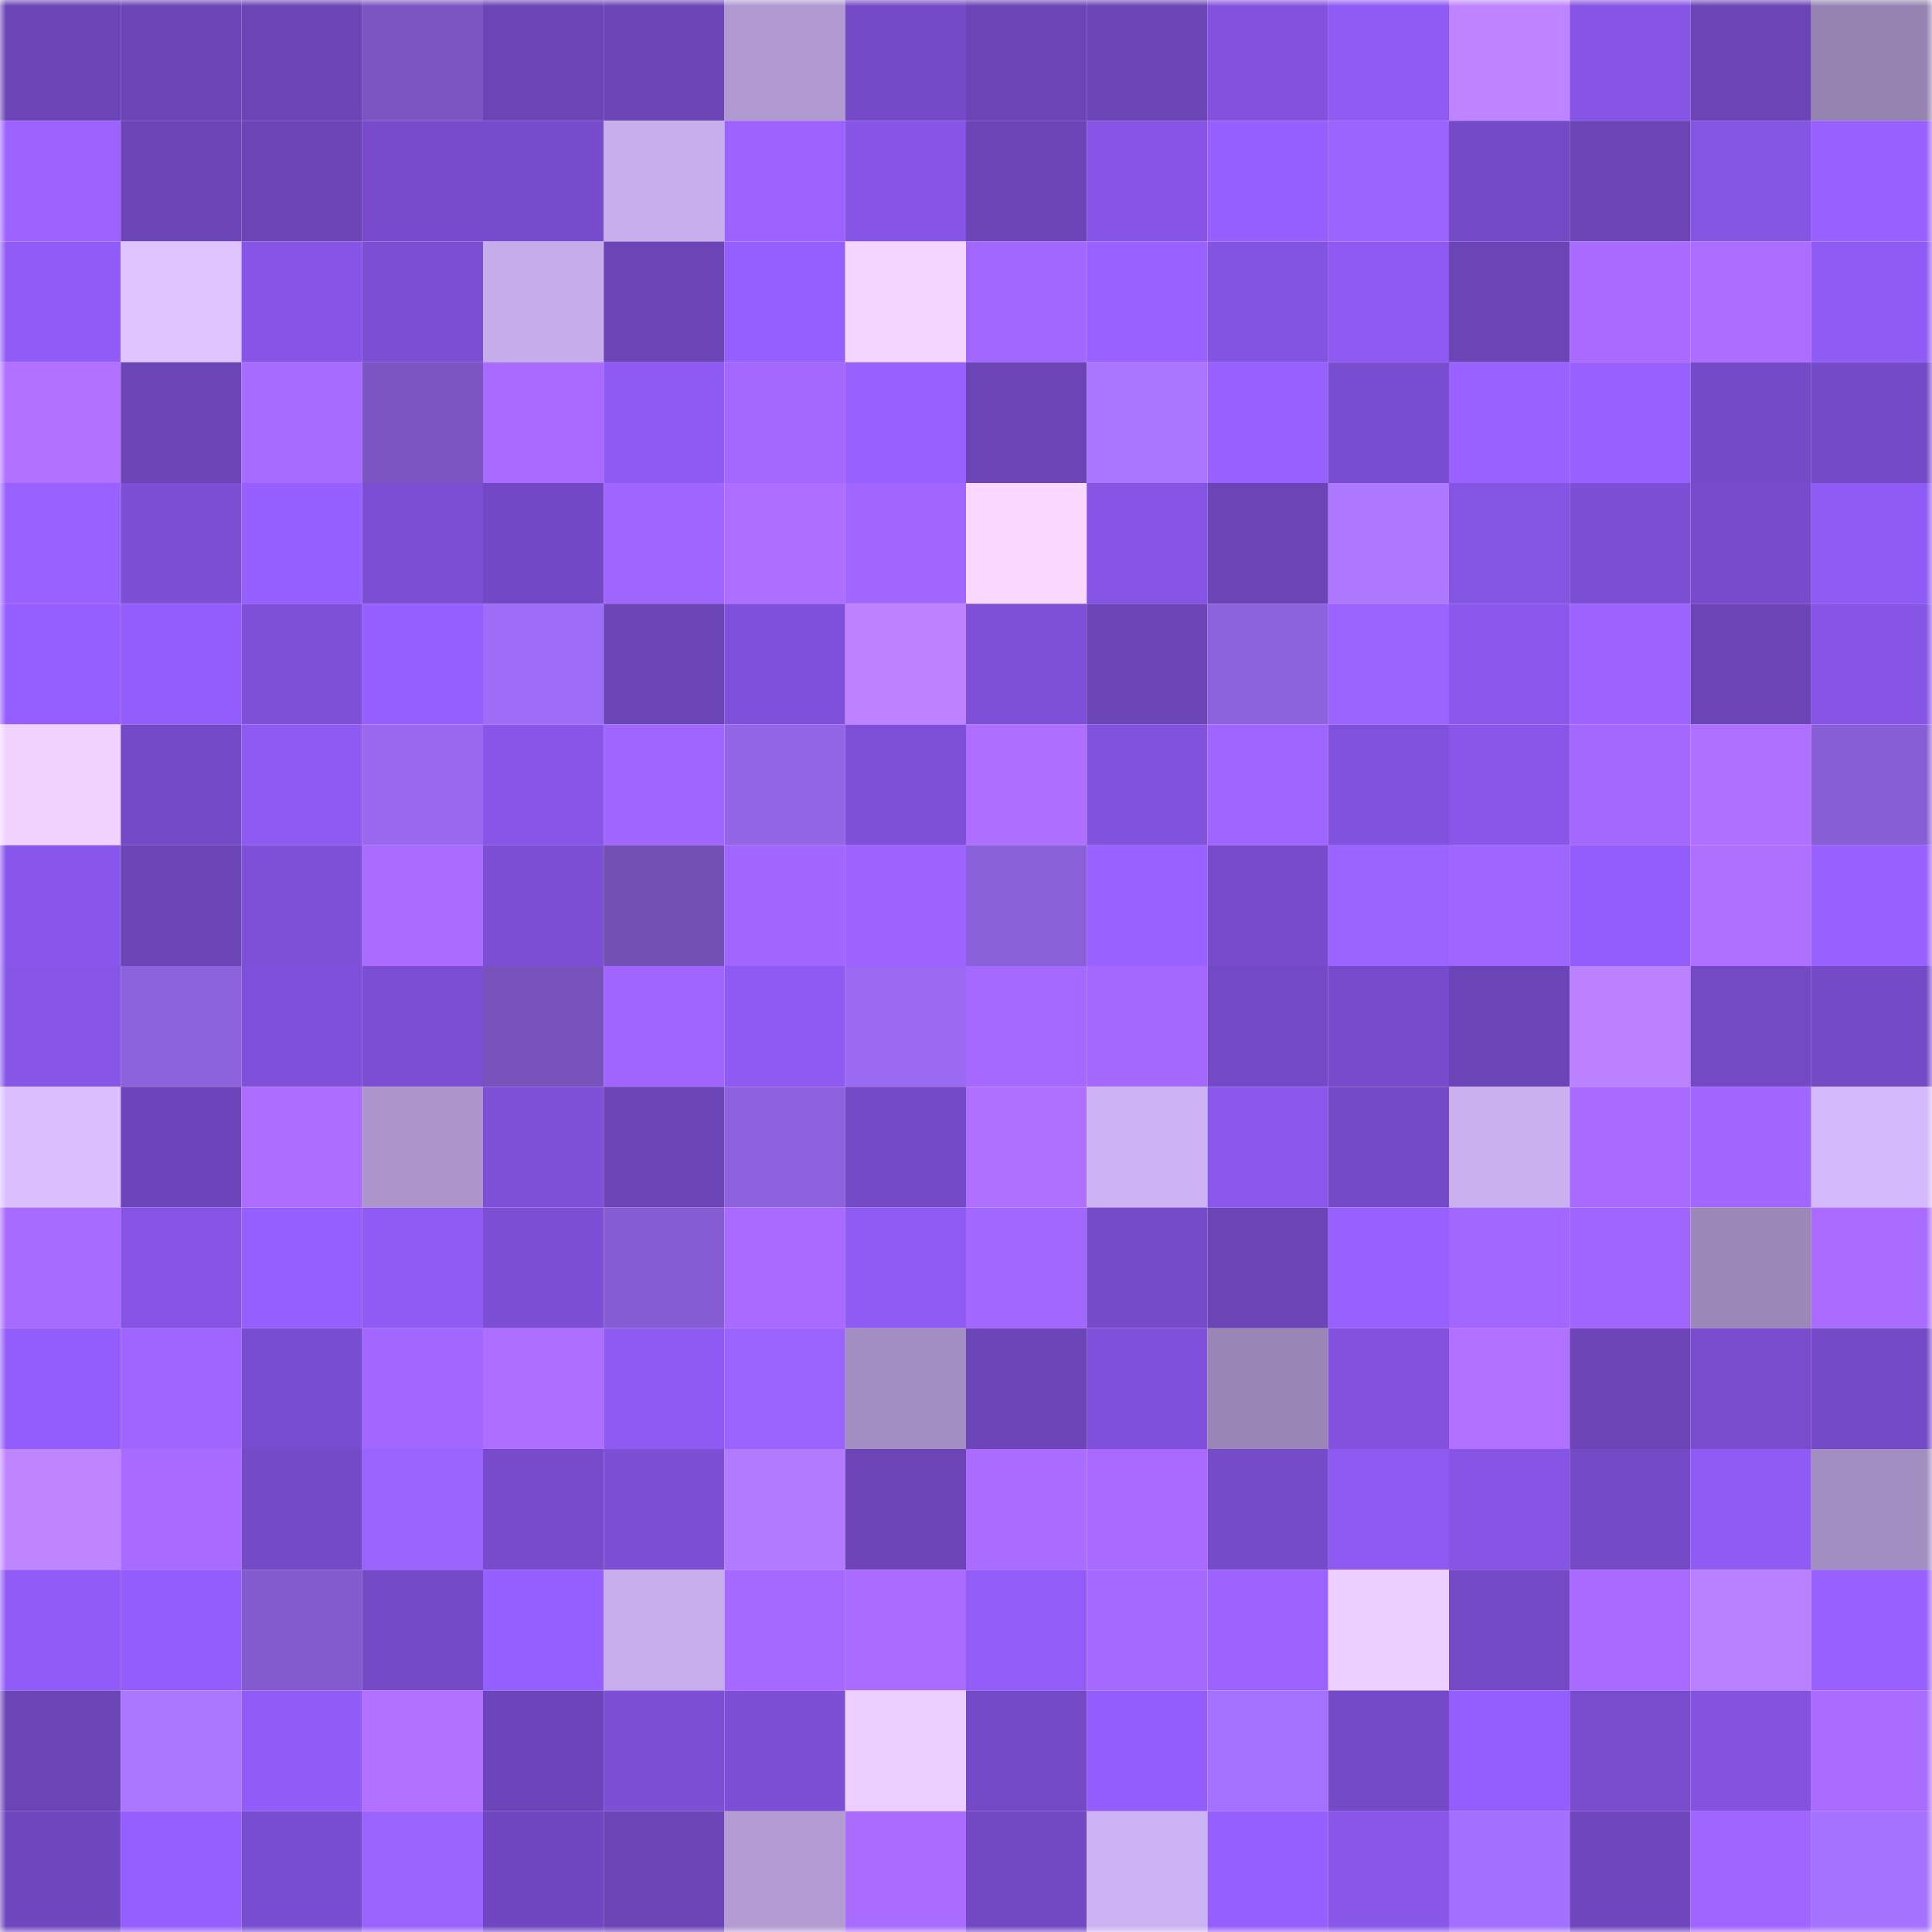 <svg viewBox="0 0 160 160" fill="none" role="img" xmlns="http://www.w3.org/2000/svg" width="240" height="240" name="linea%2Crd4o.linea.eth"><mask id="1040423850" mask-type="alpha" maskUnits="userSpaceOnUse" x="0" y="0" width="160" height="160"><rect width="160" height="160" fill="#FFFFFF"></rect></mask><g mask="url(#1040423850)"><rect x="0" y="0" width="10" height="10" fill="#6b44b6"></rect><rect x="10" y="0" width="10" height="10" fill="#6b44b6"></rect><rect x="20" y="0" width="10" height="10" fill="#6b44b6"></rect><rect x="30" y="0" width="10" height="10" fill="#7b55c1"></rect><rect x="40" y="0" width="10" height="10" fill="#6b44b6"></rect><rect x="50" y="0" width="10" height="10" fill="#6b44b6"></rect><rect x="60" y="0" width="10" height="10" fill="#af99d0"></rect><rect x="70" y="0" width="10" height="10" fill="#754ac7"></rect><rect x="80" y="0" width="10" height="10" fill="#6b44b6"></rect><rect x="90" y="0" width="10" height="10" fill="#6b44b6"></rect><rect x="100" y="0" width="10" height="10" fill="#8252de"></rect><rect x="110" y="0" width="10" height="10" fill="#8f5bf5"></rect><rect x="120" y="0" width="10" height="10" fill="#bf84ff"></rect><rect x="130" y="0" width="10" height="10" fill="#8554e4"></rect><rect x="140" y="0" width="10" height="10" fill="#6b44b6"></rect><rect x="150" y="0" width="10" height="10" fill="#9683b2"></rect><rect x="0" y="10" width="10" height="10" fill="#9c63ff"></rect><rect x="10" y="10" width="10" height="10" fill="#6b44b6"></rect><rect x="20" y="10" width="10" height="10" fill="#6b44b6"></rect><rect x="30" y="10" width="10" height="10" fill="#774bcb"></rect><rect x="40" y="10" width="10" height="10" fill="#774ccc"></rect><rect x="50" y="10" width="10" height="10" fill="#c6adeb"></rect><rect x="60" y="10" width="10" height="10" fill="#9b62ff"></rect><rect x="70" y="10" width="10" height="10" fill="#8655e6"></rect><rect x="80" y="10" width="10" height="10" fill="#6b44b6"></rect><rect x="90" y="10" width="10" height="10" fill="#8554e4"></rect><rect x="100" y="10" width="10" height="10" fill="#955fff"></rect><rect x="110" y="10" width="10" height="10" fill="#9a62ff"></rect><rect x="120" y="10" width="10" height="10" fill="#744ac6"></rect><rect x="130" y="10" width="10" height="10" fill="#6b44b6"></rect><rect x="140" y="10" width="10" height="10" fill="#8454e3"></rect><rect x="150" y="10" width="10" height="10" fill="#9860ff"></rect><rect x="0" y="20" width="10" height="10" fill="#905bf6"></rect><rect x="10" y="20" width="10" height="10" fill="#dfc3ff"></rect><rect x="20" y="20" width="10" height="10" fill="#8755e6"></rect><rect x="30" y="20" width="10" height="10" fill="#7b4ed3"></rect><rect x="40" y="20" width="10" height="10" fill="#c5acea"></rect><rect x="50" y="20" width="10" height="10" fill="#6b44b6"></rect><rect x="60" y="20" width="10" height="10" fill="#955eff"></rect><rect x="70" y="20" width="10" height="10" fill="#f3d5ff"></rect><rect x="80" y="20" width="10" height="10" fill="#a267ff"></rect><rect x="90" y="20" width="10" height="10" fill="#9961ff"></rect><rect x="100" y="20" width="10" height="10" fill="#8353e1"></rect><rect x="110" y="20" width="10" height="10" fill="#8d59f1"></rect><rect x="120" y="20" width="10" height="10" fill="#6b44b6"></rect><rect x="130" y="20" width="10" height="10" fill="#a96bff"></rect><rect x="140" y="20" width="10" height="10" fill="#ab6cff"></rect><rect x="150" y="20" width="10" height="10" fill="#8f5bf5"></rect><rect x="0" y="30" width="10" height="10" fill="#b170ff"></rect><rect x="10" y="30" width="10" height="10" fill="#6b44b6"></rect><rect x="20" y="30" width="10" height="10" fill="#a86bff"></rect><rect x="30" y="30" width="10" height="10" fill="#7b55c1"></rect><rect x="40" y="30" width="10" height="10" fill="#a86aff"></rect><rect x="50" y="30" width="10" height="10" fill="#8e5af3"></rect><rect x="60" y="30" width="10" height="10" fill="#a468ff"></rect><rect x="70" y="30" width="10" height="10" fill="#9860ff"></rect><rect x="80" y="30" width="10" height="10" fill="#6b44b6"></rect><rect x="90" y="30" width="10" height="10" fill="#aa76ff"></rect><rect x="100" y="30" width="10" height="10" fill="#9760ff"></rect><rect x="110" y="30" width="10" height="10" fill="#794dcf"></rect><rect x="120" y="30" width="10" height="10" fill="#9961ff"></rect><rect x="130" y="30" width="10" height="10" fill="#9760ff"></rect><rect x="140" y="30" width="10" height="10" fill="#744ac6"></rect><rect x="150" y="30" width="10" height="10" fill="#754ac7"></rect><rect x="0" y="40" width="10" height="10" fill="#9961ff"></rect><rect x="10" y="40" width="10" height="10" fill="#7c4fd5"></rect><rect x="20" y="40" width="10" height="10" fill="#965fff"></rect><rect x="30" y="40" width="10" height="10" fill="#7b4ed3"></rect><rect x="40" y="40" width="10" height="10" fill="#7248c4"></rect><rect x="50" y="40" width="10" height="10" fill="#a065ff"></rect><rect x="60" y="40" width="10" height="10" fill="#ae6eff"></rect><rect x="70" y="40" width="10" height="10" fill="#a166ff"></rect><rect x="80" y="40" width="10" height="10" fill="#f8d8ff"></rect><rect x="90" y="40" width="10" height="10" fill="#8554e4"></rect><rect x="100" y="40" width="10" height="10" fill="#6b44b6"></rect><rect x="110" y="40" width="10" height="10" fill="#ae78ff"></rect><rect x="120" y="40" width="10" height="10" fill="#8454e2"></rect><rect x="130" y="40" width="10" height="10" fill="#7c4fd5"></rect><rect x="140" y="40" width="10" height="10" fill="#774bcb"></rect><rect x="150" y="40" width="10" height="10" fill="#8f5bf5"></rect><rect x="0" y="50" width="10" height="10" fill="#955eff"></rect><rect x="10" y="50" width="10" height="10" fill="#935dfb"></rect><rect x="20" y="50" width="10" height="10" fill="#7e50d7"></rect><rect x="30" y="50" width="10" height="10" fill="#965fff"></rect><rect x="40" y="50" width="10" height="10" fill="#9d6df7"></rect><rect x="50" y="50" width="10" height="10" fill="#6b44b6"></rect><rect x="60" y="50" width="10" height="10" fill="#7f50d9"></rect><rect x="70" y="50" width="10" height="10" fill="#bc82ff"></rect><rect x="80" y="50" width="10" height="10" fill="#7e50d7"></rect><rect x="90" y="50" width="10" height="10" fill="#6b44b6"></rect><rect x="100" y="50" width="10" height="10" fill="#8d62dd"></rect><rect x="110" y="50" width="10" height="10" fill="#9a62ff"></rect><rect x="120" y="50" width="10" height="10" fill="#8b58ed"></rect><rect x="130" y="50" width="10" height="10" fill="#9c63ff"></rect><rect x="140" y="50" width="10" height="10" fill="#6b44b6"></rect><rect x="150" y="50" width="10" height="10" fill="#8655e6"></rect><rect x="0" y="60" width="10" height="10" fill="#f1d2ff"></rect><rect x="10" y="60" width="10" height="10" fill="#7349c5"></rect><rect x="20" y="60" width="10" height="10" fill="#8d5af2"></rect><rect x="30" y="60" width="10" height="10" fill="#9869ee"></rect><rect x="40" y="60" width="10" height="10" fill="#8756e8"></rect><rect x="50" y="60" width="10" height="10" fill="#a065ff"></rect><rect x="60" y="60" width="10" height="10" fill="#9366e7"></rect><rect x="70" y="60" width="10" height="10" fill="#7d50d7"></rect><rect x="80" y="60" width="10" height="10" fill="#ae6fff"></rect><rect x="90" y="60" width="10" height="10" fill="#8152dc"></rect><rect x="100" y="60" width="10" height="10" fill="#9f65ff"></rect><rect x="110" y="60" width="10" height="10" fill="#8051da"></rect><rect x="120" y="60" width="10" height="10" fill="#8856e9"></rect><rect x="130" y="60" width="10" height="10" fill="#a468ff"></rect><rect x="140" y="60" width="10" height="10" fill="#af6fff"></rect><rect x="150" y="60" width="10" height="10" fill="#875ed4"></rect><rect x="0" y="70" width="10" height="10" fill="#8a57ec"></rect><rect x="10" y="70" width="10" height="10" fill="#6b44b6"></rect><rect x="20" y="70" width="10" height="10" fill="#7e50d7"></rect><rect x="30" y="70" width="10" height="10" fill="#aa6cff"></rect><rect x="40" y="70" width="10" height="10" fill="#7d4fd5"></rect><rect x="50" y="70" width="10" height="10" fill="#7350b4"></rect><rect x="60" y="70" width="10" height="10" fill="#a166ff"></rect><rect x="70" y="70" width="10" height="10" fill="#9d63ff"></rect><rect x="80" y="70" width="10" height="10" fill="#8a60d9"></rect><rect x="90" y="70" width="10" height="10" fill="#9961ff"></rect><rect x="100" y="70" width="10" height="10" fill="#774bcb"></rect><rect x="110" y="70" width="10" height="10" fill="#9a62ff"></rect><rect x="120" y="70" width="10" height="10" fill="#9f65ff"></rect><rect x="130" y="70" width="10" height="10" fill="#935dfb"></rect><rect x="140" y="70" width="10" height="10" fill="#b070ff"></rect><rect x="150" y="70" width="10" height="10" fill="#9860ff"></rect><rect x="0" y="80" width="10" height="10" fill="#8756e7"></rect><rect x="10" y="80" width="10" height="10" fill="#8d62dd"></rect><rect x="20" y="80" width="10" height="10" fill="#7f50d9"></rect><rect x="30" y="80" width="10" height="10" fill="#7b4ed3"></rect><rect x="40" y="80" width="10" height="10" fill="#7853bc"></rect><rect x="50" y="80" width="10" height="10" fill="#a065ff"></rect><rect x="60" y="80" width="10" height="10" fill="#8d5af2"></rect><rect x="70" y="80" width="10" height="10" fill="#9a6bf2"></rect><rect x="80" y="80" width="10" height="10" fill="#a669ff"></rect><rect x="90" y="80" width="10" height="10" fill="#a468ff"></rect><rect x="100" y="80" width="10" height="10" fill="#7449c6"></rect><rect x="110" y="80" width="10" height="10" fill="#774bcb"></rect><rect x="120" y="80" width="10" height="10" fill="#6b44b7"></rect><rect x="130" y="80" width="10" height="10" fill="#bb81ff"></rect><rect x="140" y="80" width="10" height="10" fill="#7349c4"></rect><rect x="150" y="80" width="10" height="10" fill="#754ac7"></rect><rect x="0" y="90" width="10" height="10" fill="#dbbfff"></rect><rect x="10" y="90" width="10" height="10" fill="#6d45ba"></rect><rect x="20" y="90" width="10" height="10" fill="#ac6dff"></rect><rect x="30" y="90" width="10" height="10" fill="#ac96cc"></rect><rect x="40" y="90" width="10" height="10" fill="#7d50d7"></rect><rect x="50" y="90" width="10" height="10" fill="#6b44b6"></rect><rect x="60" y="90" width="10" height="10" fill="#8e62de"></rect><rect x="70" y="90" width="10" height="10" fill="#754ac7"></rect><rect x="80" y="90" width="10" height="10" fill="#af6fff"></rect><rect x="90" y="90" width="10" height="10" fill="#ccb3f3"></rect><rect x="100" y="90" width="10" height="10" fill="#8b58ee"></rect><rect x="110" y="90" width="10" height="10" fill="#754ac7"></rect><rect x="120" y="90" width="10" height="10" fill="#cab0ef"></rect><rect x="130" y="90" width="10" height="10" fill="#a96bff"></rect><rect x="140" y="90" width="10" height="10" fill="#a166ff"></rect><rect x="150" y="90" width="10" height="10" fill="#d4b9fc"></rect><rect x="0" y="100" width="10" height="10" fill="#a86bff"></rect><rect x="10" y="100" width="10" height="10" fill="#8554e4"></rect><rect x="20" y="100" width="10" height="10" fill="#955fff"></rect><rect x="30" y="100" width="10" height="10" fill="#8f5bf5"></rect><rect x="40" y="100" width="10" height="10" fill="#7d4fd5"></rect><rect x="50" y="100" width="10" height="10" fill="#865dd2"></rect><rect x="60" y="100" width="10" height="10" fill="#a86aff"></rect><rect x="70" y="100" width="10" height="10" fill="#8f5bf5"></rect><rect x="80" y="100" width="10" height="10" fill="#a267ff"></rect><rect x="90" y="100" width="10" height="10" fill="#764bc9"></rect><rect x="100" y="100" width="10" height="10" fill="#6b44b6"></rect><rect x="110" y="100" width="10" height="10" fill="#9860ff"></rect><rect x="120" y="100" width="10" height="10" fill="#a267ff"></rect><rect x="130" y="100" width="10" height="10" fill="#a065ff"></rect><rect x="140" y="100" width="10" height="10" fill="#9b88b8"></rect><rect x="150" y="100" width="10" height="10" fill="#aa6cff"></rect><rect x="0" y="110" width="10" height="10" fill="#935dfc"></rect><rect x="10" y="110" width="10" height="10" fill="#a065ff"></rect><rect x="20" y="110" width="10" height="10" fill="#784cce"></rect><rect x="30" y="110" width="10" height="10" fill="#a367ff"></rect><rect x="40" y="110" width="10" height="10" fill="#ae6fff"></rect><rect x="50" y="110" width="10" height="10" fill="#8e5af3"></rect><rect x="60" y="110" width="10" height="10" fill="#9a62ff"></rect><rect x="70" y="110" width="10" height="10" fill="#a28ec1"></rect><rect x="80" y="110" width="10" height="10" fill="#6c45b9"></rect><rect x="90" y="110" width="10" height="10" fill="#7f50d9"></rect><rect x="100" y="110" width="10" height="10" fill="#9a86b6"></rect><rect x="110" y="110" width="10" height="10" fill="#8252de"></rect><rect x="120" y="110" width="10" height="10" fill="#b170ff"></rect><rect x="130" y="110" width="10" height="10" fill="#6b44b6"></rect><rect x="140" y="110" width="10" height="10" fill="#784ccd"></rect><rect x="150" y="110" width="10" height="10" fill="#754ac7"></rect><rect x="0" y="120" width="10" height="10" fill="#bf85ff"></rect><rect x="10" y="120" width="10" height="10" fill="#a96bff"></rect><rect x="20" y="120" width="10" height="10" fill="#754ac7"></rect><rect x="30" y="120" width="10" height="10" fill="#9a62ff"></rect><rect x="40" y="120" width="10" height="10" fill="#774bcc"></rect><rect x="50" y="120" width="10" height="10" fill="#7c4fd5"></rect><rect x="60" y="120" width="10" height="10" fill="#b17aff"></rect><rect x="70" y="120" width="10" height="10" fill="#6c44b8"></rect><rect x="80" y="120" width="10" height="10" fill="#aa6cff"></rect><rect x="90" y="120" width="10" height="10" fill="#a96bff"></rect><rect x="100" y="120" width="10" height="10" fill="#764bca"></rect><rect x="110" y="120" width="10" height="10" fill="#8d59f1"></rect><rect x="120" y="120" width="10" height="10" fill="#8655e6"></rect><rect x="130" y="120" width="10" height="10" fill="#7349c5"></rect><rect x="140" y="120" width="10" height="10" fill="#8f5bf5"></rect><rect x="150" y="120" width="10" height="10" fill="#a28ec1"></rect><rect x="0" y="130" width="10" height="10" fill="#905bf6"></rect><rect x="10" y="130" width="10" height="10" fill="#935dfb"></rect><rect x="20" y="130" width="10" height="10" fill="#845bce"></rect><rect x="30" y="130" width="10" height="10" fill="#754ac7"></rect><rect x="40" y="130" width="10" height="10" fill="#965fff"></rect><rect x="50" y="130" width="10" height="10" fill="#c6adeb"></rect><rect x="60" y="130" width="10" height="10" fill="#a669ff"></rect><rect x="70" y="130" width="10" height="10" fill="#aa6cff"></rect><rect x="80" y="130" width="10" height="10" fill="#925cf9"></rect><rect x="90" y="130" width="10" height="10" fill="#a76aff"></rect><rect x="100" y="130" width="10" height="10" fill="#9c63ff"></rect><rect x="110" y="130" width="10" height="10" fill="#edcfff"></rect><rect x="120" y="130" width="10" height="10" fill="#7349c5"></rect><rect x="130" y="130" width="10" height="10" fill="#a96bff"></rect><rect x="140" y="130" width="10" height="10" fill="#b980ff"></rect><rect x="150" y="130" width="10" height="10" fill="#9860ff"></rect><rect x="0" y="140" width="10" height="10" fill="#6b44b6"></rect><rect x="10" y="140" width="10" height="10" fill="#ac77ff"></rect><rect x="20" y="140" width="10" height="10" fill="#905bf6"></rect><rect x="30" y="140" width="10" height="10" fill="#b170ff"></rect><rect x="40" y="140" width="10" height="10" fill="#6d45bb"></rect><rect x="50" y="140" width="10" height="10" fill="#7c4fd5"></rect><rect x="60" y="140" width="10" height="10" fill="#7d4fd5"></rect><rect x="70" y="140" width="10" height="10" fill="#edcfff"></rect><rect x="80" y="140" width="10" height="10" fill="#7349c5"></rect><rect x="90" y="140" width="10" height="10" fill="#935dfb"></rect><rect x="100" y="140" width="10" height="10" fill="#a371ff"></rect><rect x="110" y="140" width="10" height="10" fill="#754ac7"></rect><rect x="120" y="140" width="10" height="10" fill="#945efd"></rect><rect x="130" y="140" width="10" height="10" fill="#784ccd"></rect><rect x="140" y="140" width="10" height="10" fill="#8353e0"></rect><rect x="150" y="140" width="10" height="10" fill="#aa6cff"></rect><rect x="0" y="150" width="10" height="10" fill="#6f47be"></rect><rect x="10" y="150" width="10" height="10" fill="#955eff"></rect><rect x="20" y="150" width="10" height="10" fill="#794dd0"></rect><rect x="30" y="150" width="10" height="10" fill="#9a62ff"></rect><rect x="40" y="150" width="10" height="10" fill="#7047c0"></rect><rect x="50" y="150" width="10" height="10" fill="#6b44b6"></rect><rect x="60" y="150" width="10" height="10" fill="#b29cd3"></rect><rect x="70" y="150" width="10" height="10" fill="#aa6cff"></rect><rect x="80" y="150" width="10" height="10" fill="#7248c3"></rect><rect x="90" y="150" width="10" height="10" fill="#ccb3f3"></rect><rect x="100" y="150" width="10" height="10" fill="#965fff"></rect><rect x="110" y="150" width="10" height="10" fill="#8957ea"></rect><rect x="120" y="150" width="10" height="10" fill="#a270fe"></rect><rect x="130" y="150" width="10" height="10" fill="#6f46be"></rect><rect x="140" y="150" width="10" height="10" fill="#a065ff"></rect><rect x="150" y="150" width="10" height="10" fill="#a472ff"></rect></g></svg>